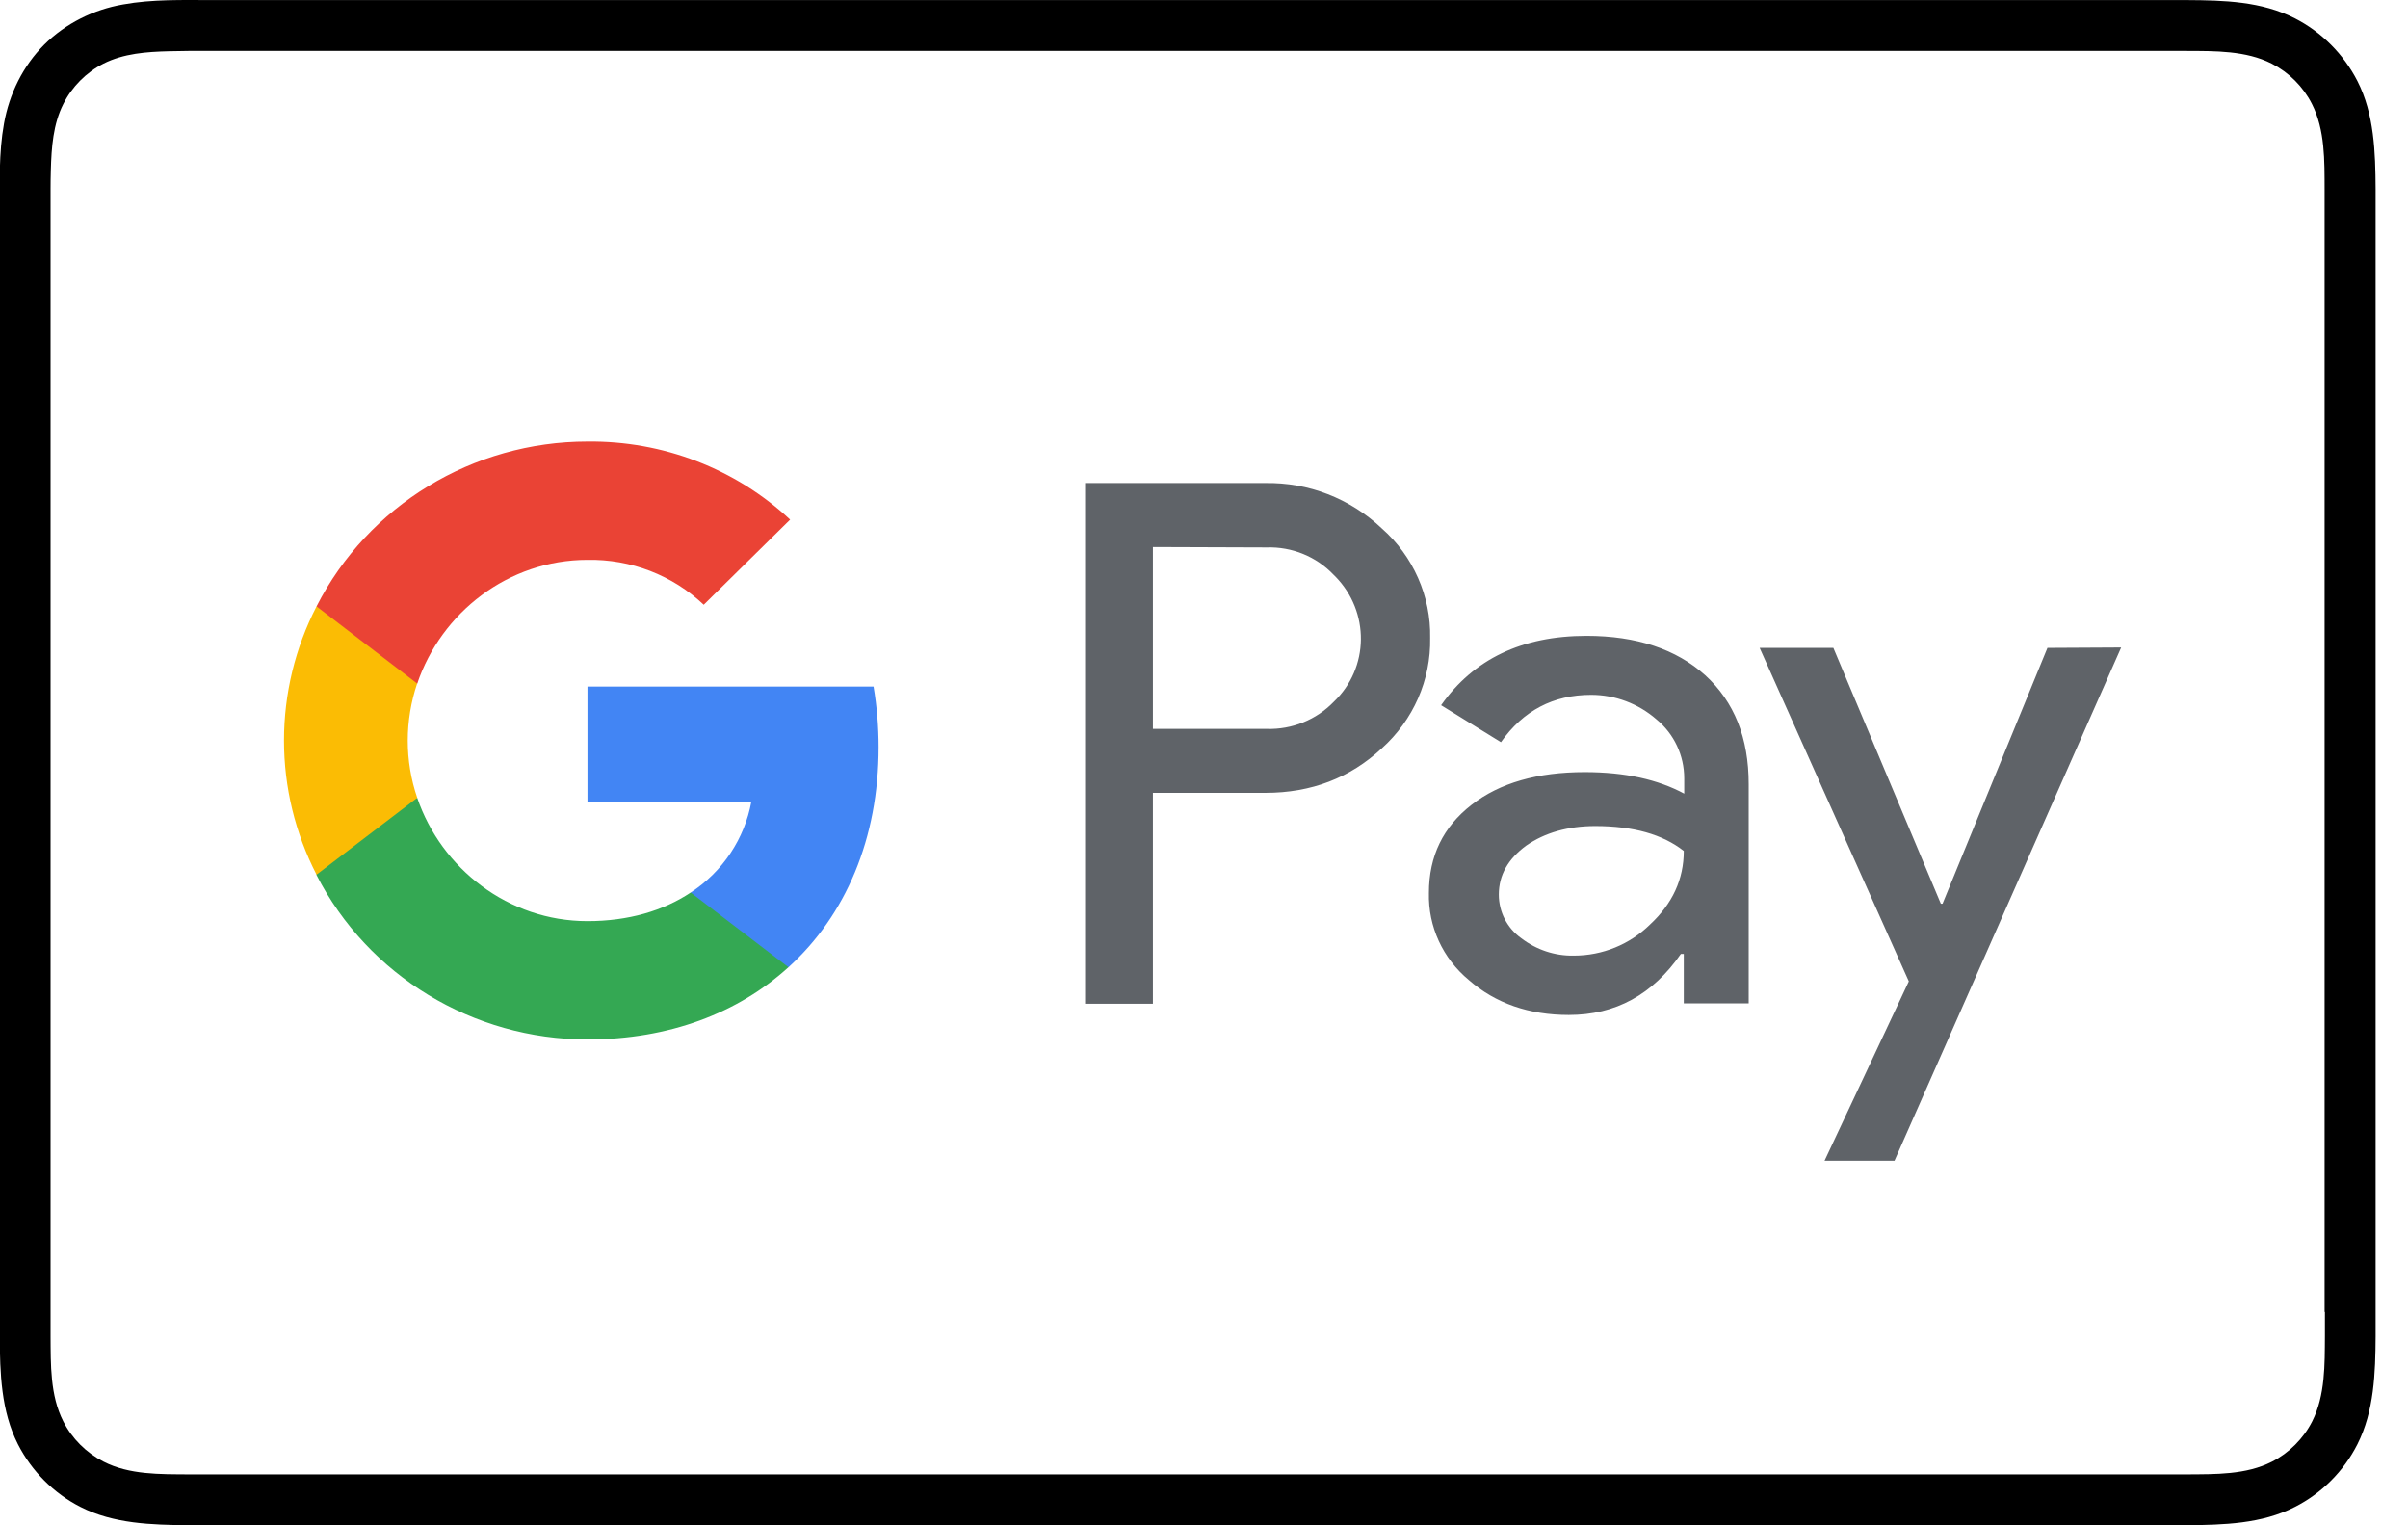 <svg width="60" height="38" viewBox="0 0 60 38" fill="none" xmlns="http://www.w3.org/2000/svg">
<path d="M59.193 4.706C59.188 3.798 59.161 2.844 58.739 2.017C58.396 1.35 57.849 0.798 57.182 0.457C56.351 0.031 55.411 0.007 54.499 0.002C54.297 0.002 54.094 0.002 53.892 0.002H5.295C4.553 0.002 3.798 -0.023 3.063 0.111C2.328 0.239 1.635 0.583 1.102 1.112C0.572 1.644 0.231 2.341 0.1 3.078C-0.033 3.813 -0.006 4.572 -0.006 5.317V32.685C-0.006 32.888 -0.006 33.091 -0.006 33.294C-0.001 34.206 0.026 35.153 0.448 35.982C0.789 36.65 1.339 37.204 2.005 37.542C2.836 37.965 3.778 37.988 4.689 37.998C4.891 38 5.093 38 5.295 38H53.892C54.094 38 54.297 38 54.499 37.998C55.401 37.988 56.349 37.968 57.182 37.542C57.849 37.204 58.401 36.65 58.739 35.982C59.158 35.153 59.188 34.204 59.193 33.294C59.193 33.091 59.193 32.888 59.193 32.685V5.317C59.193 5.111 59.193 4.909 59.193 4.706ZM57.93 32.683C57.93 32.883 57.93 33.081 57.93 33.286C57.925 33.993 57.94 34.76 57.614 35.408C57.397 35.838 57.037 36.197 56.61 36.415C55.964 36.744 55.199 36.726 54.494 36.731C54.294 36.731 54.094 36.731 53.897 36.731H5.288C5.091 36.731 4.896 36.731 4.693 36.731C3.986 36.726 3.223 36.744 2.577 36.412C2.148 36.192 1.793 35.838 1.576 35.408C1.247 34.76 1.265 33.996 1.26 33.286V32.809V5.191V4.716C1.26 4.552 1.262 4.392 1.267 4.229C1.282 3.677 1.324 3.091 1.578 2.591C1.793 2.161 2.15 1.802 2.577 1.585C3.083 1.33 3.655 1.29 4.21 1.276C4.373 1.271 4.533 1.271 4.693 1.268H5.293H53.889H54.486C55.192 1.271 55.962 1.258 56.605 1.585C57.035 1.805 57.39 2.161 57.607 2.591C57.935 3.237 57.92 4.008 57.922 4.716C57.922 4.916 57.922 5.114 57.922 5.314V32.683H57.93Z" fill="black"/>
<g clip-path="url(#clip0_2288_477)">
<path d="M28.727 19.752V25.007H27.037V12.034H31.52C32.601 12.014 33.64 12.417 34.428 13.162C35.215 13.855 35.656 14.859 35.635 15.893C35.656 16.938 35.215 17.941 34.428 18.645C33.64 19.379 32.675 19.752 31.53 19.752H28.727ZM28.727 13.628V18.159H31.562C32.192 18.179 32.8 17.931 33.231 17.486C34.123 16.638 34.134 15.241 33.273 14.362L33.231 14.321C32.8 13.866 32.192 13.617 31.562 13.638L28.727 13.628ZM39.53 15.841C40.779 15.841 41.766 16.172 42.491 16.824C43.215 17.486 43.572 18.386 43.572 19.535V24.997H41.955V23.765H41.882C41.178 24.779 40.255 25.286 39.089 25.286C38.102 25.286 37.263 24.997 36.601 24.417C35.95 23.879 35.583 23.083 35.604 22.245C35.604 21.324 35.961 20.6 36.664 20.052C37.367 19.503 38.312 19.235 39.488 19.235C40.496 19.235 41.315 19.421 41.966 19.772V19.39C41.966 18.821 41.714 18.283 41.273 17.921C40.822 17.528 40.244 17.31 39.646 17.31C38.701 17.31 37.955 17.703 37.399 18.49L35.908 17.569C36.717 16.421 37.924 15.841 39.53 15.841ZM37.346 22.286C37.346 22.721 37.556 23.124 37.903 23.372C38.281 23.662 38.743 23.817 39.215 23.807C39.929 23.807 40.612 23.528 41.115 23.031C41.672 22.514 41.955 21.904 41.955 21.2C41.431 20.786 40.696 20.579 39.751 20.579C39.068 20.579 38.491 20.745 38.029 21.066C37.577 21.397 37.346 21.8 37.346 22.286ZM52.853 16.131L47.205 28.917H45.462L47.562 24.448L43.845 16.141H45.682L48.36 22.514H48.402L51.016 16.141L52.853 16.131Z" fill="#5F6368"/>
<path d="M21.892 18.614C21.892 18.107 21.85 17.6 21.766 17.104H14.638V19.969H18.722C18.554 20.89 18.008 21.717 17.21 22.235V24.097H19.646C21.073 22.803 21.892 20.89 21.892 18.614Z" fill="#4285F4"/>
<path d="M14.638 25.896C16.674 25.896 18.396 25.235 19.646 24.096L17.21 22.235C16.528 22.69 15.656 22.948 14.638 22.948C12.664 22.948 10.995 21.634 10.396 19.876H7.887V21.8C9.168 24.303 11.782 25.896 14.638 25.896Z" fill="#34A853"/>
<path d="M10.396 19.876C10.081 18.955 10.081 17.952 10.396 17.021V15.107H7.887C7.354 16.142 7.076 17.287 7.076 18.448C7.076 19.609 7.354 20.754 7.887 21.79L10.396 19.876Z" fill="#FBBC04"/>
<path d="M14.638 13.948C15.719 13.928 16.759 14.331 17.535 15.066L19.688 12.945C18.323 11.672 16.517 10.979 14.638 11C11.782 11 9.168 12.593 7.887 15.107L10.396 17.031C10.995 15.262 12.664 13.948 14.638 13.948Z" fill="#EA4335"/>
</g>
<defs>
<clipPath id="clip0_2288_477">
<rect width="45.879" height="18" fill="white" transform="translate(6.974 11)"/>
</clipPath>
</defs>
</svg>
